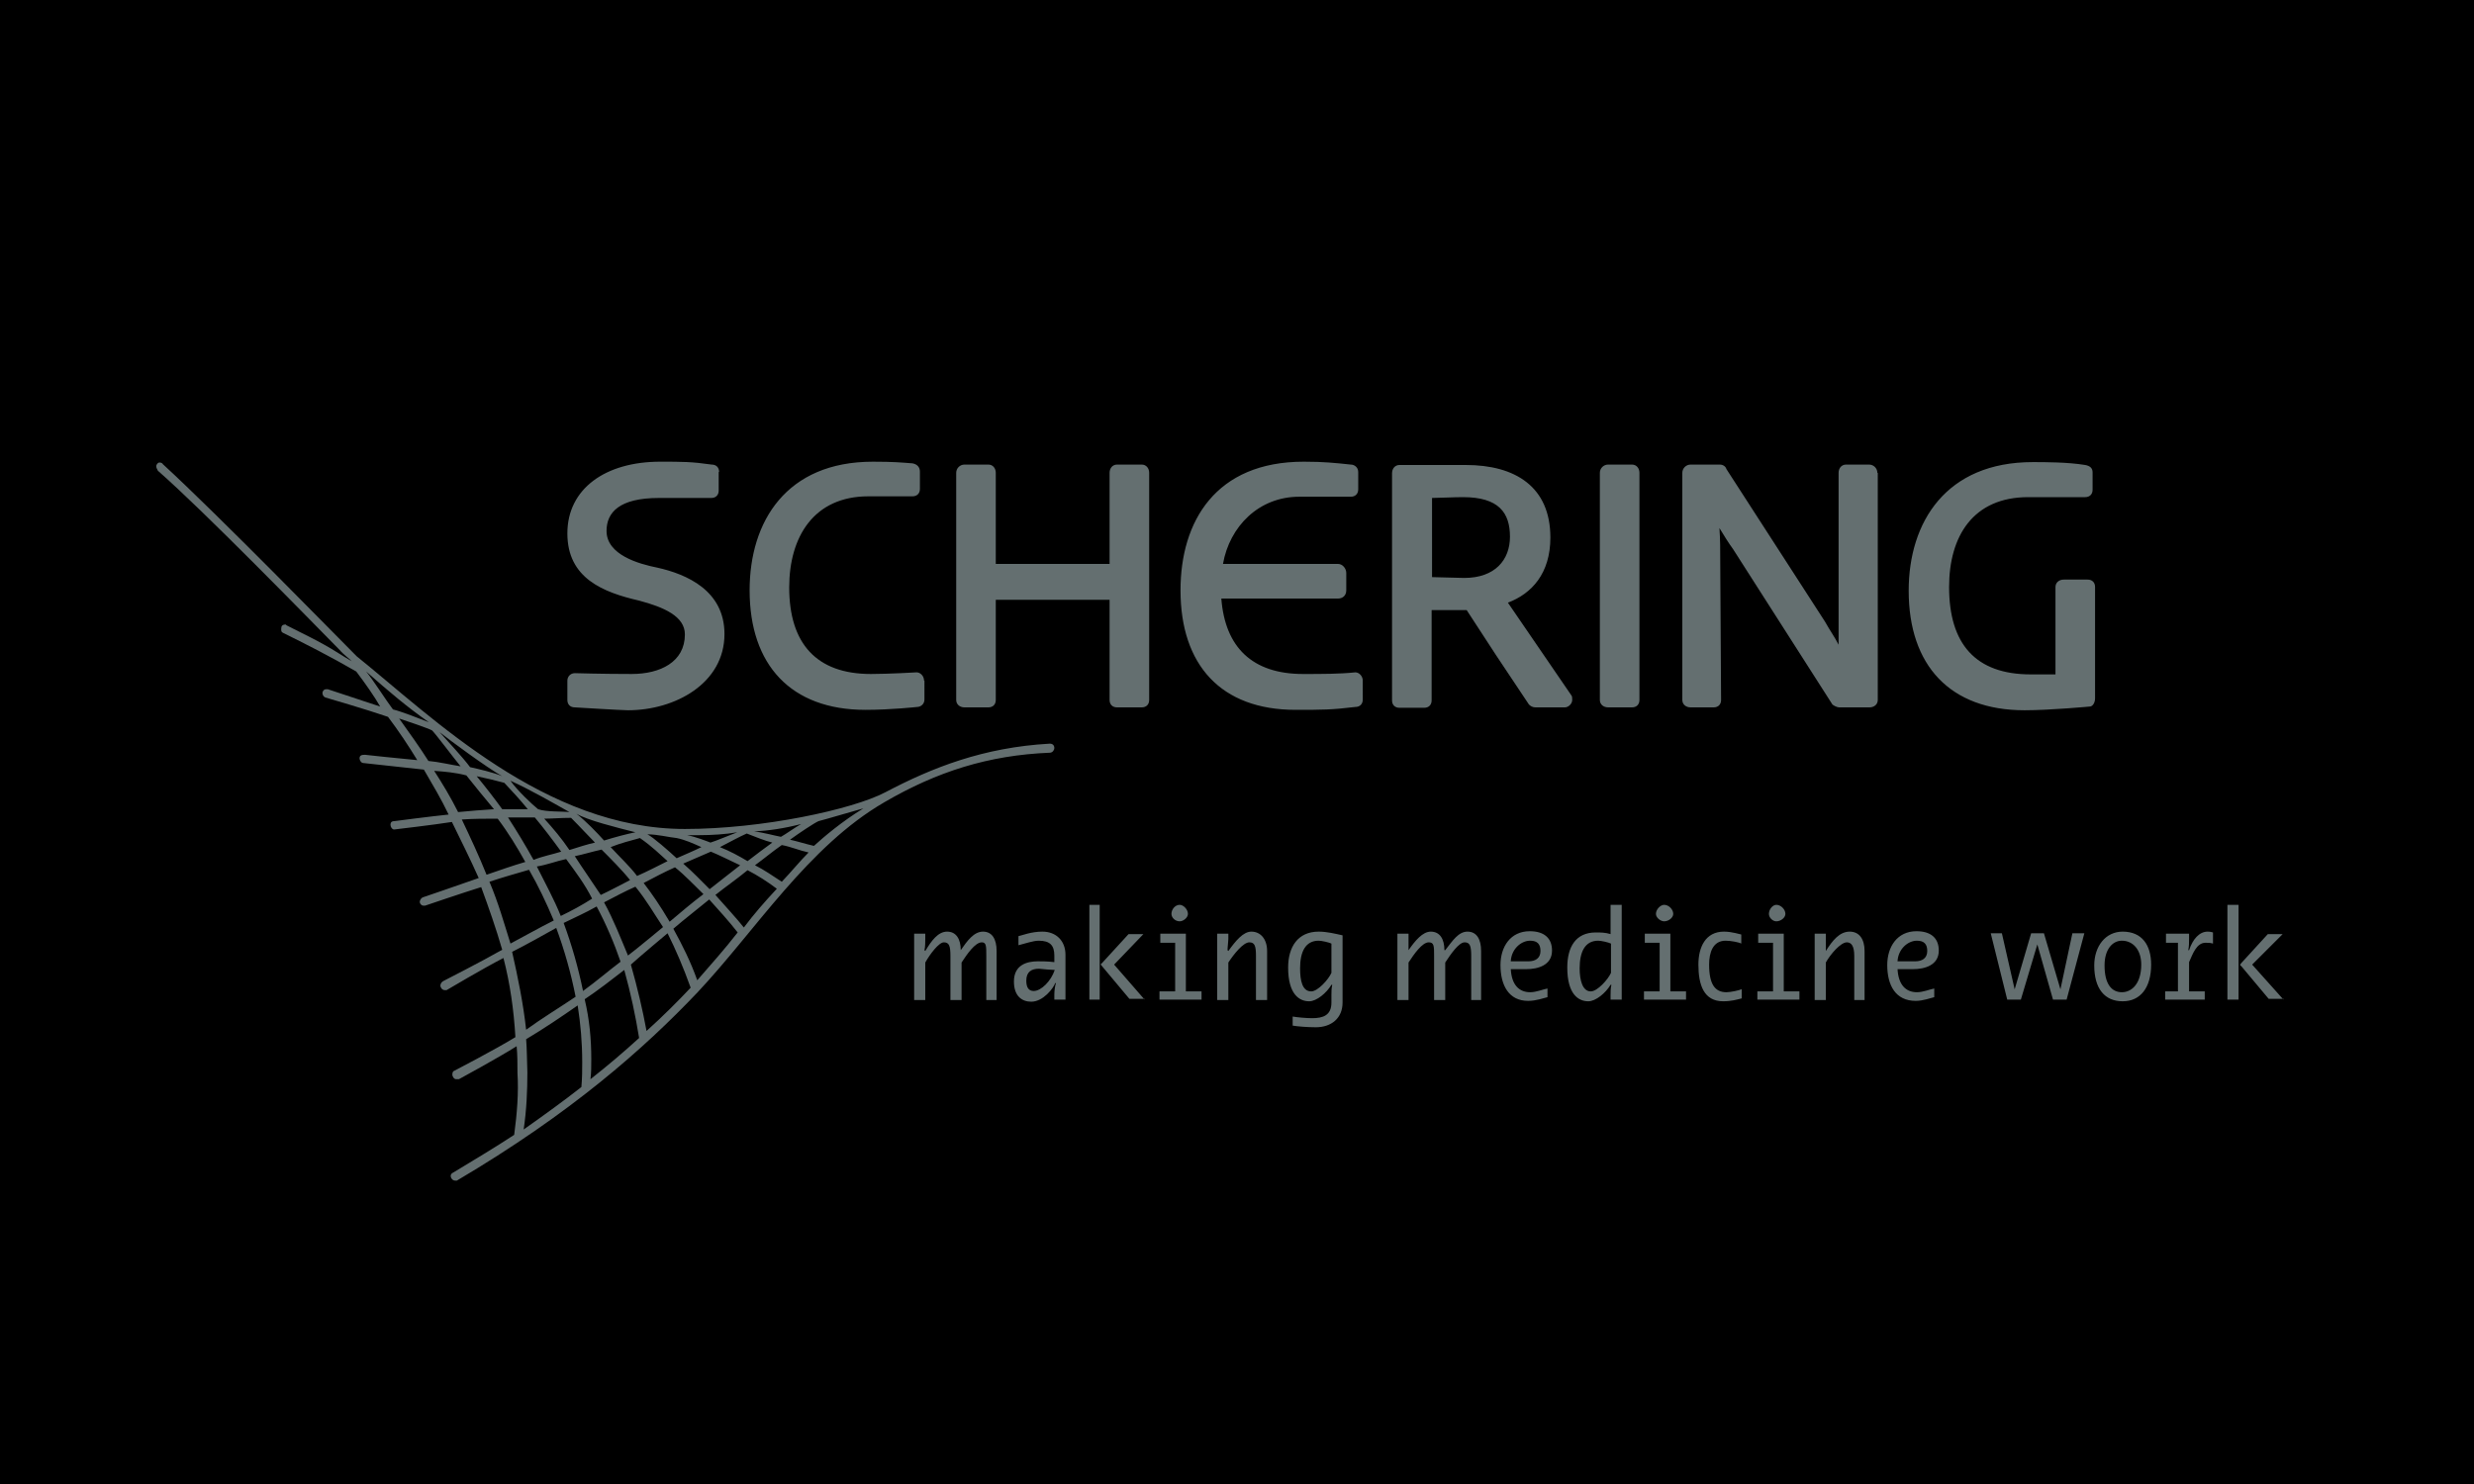 <?xml version="1.0" encoding="utf-8"?>
<!-- Generator: Adobe Illustrator 26.0.3, SVG Export Plug-In . SVG Version: 6.00 Build 0)  -->
<svg version="1.1" id="Ebene_1" xmlns="http://www.w3.org/2000/svg" xmlns:xlink="http://www.w3.org/1999/xlink" x="0px" y="0px"
	 viewBox="0 0 600 360" style="enable-background:new 0 0 600 360;" xml:space="preserve">
<style type="text/css">
	.st0{fill-rule:evenodd;clip-rule:evenodd;fill:#646F70;}
</style>
<rect width="600" height="360"/>
<g id="Ebene_x0020_1_00000067951465396910388950000004209275261106172093_" transform="translate(1.15e-5,1.43e-4)">
	<g id="_130803792_00000152243230733347084340000013450904095980458425_">
		<path id="_131495672_00000176751995024045589690000012667299812923823782_" class="st0" d="M96.8,174.3c1.3,0.4,7.4,2.5,8,2.9
			c0.9,0.9,5.1,6.5,6.9,8.7c-2.5-0.4-5.4-1.1-7.8-1.3C101.9,181.4,99,177.4,96.8,174.3L96.8,174.3z M124.7,275.3
			c-4.7,3.1-9.6,6-14.7,9.1c-0.4,0.2-0.7,0.4-0.7,0.9c0,0.4,0.4,1.1,1.1,1.1c0,0,0.2,0,0.4,0c27.6-16.3,45.3-31.9,58.4-45.7
			c14-14.9,26.8-35.4,45.3-46.1c12.7-7.4,25.2-11.4,40.1-12c0.7,0,1.1-0.7,1.1-1.1c0-0.7-0.4-1.1-1.1-1.1
			c-16.1,0.9-28.5,5.8-39.9,11.8c-8,4.2-29.9,8.9-48.6,8.9c-33.9,0-61.1-27-79.6-41.9c-5.4-5.4-33.2-33.9-47-46.6
			c-0.2-0.4-0.7-0.4-0.9-0.4c-0.2,0-0.7,0.4-0.7,0.9c0,0.4,0.2,0.7,0.4,1.1c11.4,10,36.6,35.9,44.1,43.5c0.9,1.1,2.5,2.2,2.9,2.7
			c-0.7-0.4-2.7-1.6-3.3-2c-4.2-2.7-9.4-5.1-12.5-6.7c-0.2-0.2-0.2-0.2-0.2-0.2c-0.9,0-1.1,0.4-1.1,1.1c0,0.4,0,0.7,0.4,0.9
			c5.1,2.5,11.6,5.8,17.8,9.4c2.2,2.9,4.5,6.2,5.8,8.5c-4-1.3-12.7-4.2-12.7-4.2c-0.2,0-0.2,0-0.4,0c-0.7,0-0.9,0.7-0.9,0.9
			c0,0.4,0.2,0.9,0.7,1.1c0,0,10,2.9,15.2,4.7c2.5,3.3,4.9,6.9,7.1,10.5c-4.5-0.4-12.7-1.3-12.7-1.3c-0.9,0-1.3,0.2-1.3,0.9
			c0,0.4,0.4,1.1,0.9,1.1c0,0,10,1.1,14.7,1.6c2.2,3.8,4.2,7.1,6,10.9c-4,0.4-13.2,1.6-13.2,1.6c-0.7,0-0.9,0.4-0.9,0.9
			c0,0.4,0.4,1.3,1.1,1.1c0,0,9.4-1.1,13.8-1.8c2.2,4.5,4.5,9.1,6.5,13.6c-4.5,1.6-13.6,4.7-13.6,4.7c-0.4,0.2-0.7,0.7-0.7,1.1
			c0,0.4,0.4,0.9,0.9,0.9c0.2,0,0.2,0,0.4,0c0,0,9.1-3.1,13.6-4.5c1.8,4.9,3.6,10,5.1,15.2c-4.7,2.7-14.3,7.6-14.3,7.6
			c-0.4,0.2-0.7,0.7-0.7,1.1c0,0.4,0.4,1.1,1.1,1.1c0,0,0.2,0,0.4,0c0,0,9.1-5.4,13.8-7.8c1.6,6.2,2.5,12.5,2.9,19.2
			c-4.7,2.9-14.9,8.2-14.9,8.2c-0.2,0-0.4,0.4-0.4,0.9c0,0.4,0.4,1.1,0.9,1.1c0.2,0,0.4,0,0.7,0c0,0,9.4-5.1,14-8
			c0.2,2.2,0.2,4.2,0.2,6.5C125.8,265,125.4,270.1,124.7,275.3L124.7,275.3z M191.6,203.7c2.2-1.6,5.8-4,6.9-4.5
			c2.7-0.7,6.2-1.8,10.9-3.1c-5.1,3.1-9.6,6.9-12,9.1C195.6,204.8,193.4,204.1,191.6,203.7L191.6,203.7z M182.9,201.7
			c3.6-0.2,7.1-0.7,11.4-1.8c-1.3,0.7-3.8,2.5-4.9,3.1C188.2,202.8,184.9,201.9,182.9,201.7L182.9,201.7z M183.1,209.9
			c2.2-1.6,4.2-3.3,6.5-4.9c2.2,0.4,4.2,1.3,6.5,1.8c-2.2,2.2-4.2,4.7-6.5,7.1C187.3,212.4,185.3,211,183.1,209.9L183.1,209.9z
			 M174.6,205.5c2.5-1.3,4.7-2.5,6.5-3.3c1.8,0.7,4.5,1.8,6.2,2.2c-1.8,1.3-4.2,3.1-6,4.5C179.3,207.7,176.9,206.4,174.6,205.5
			L174.6,205.5z M166.6,202.6c1.1,0,2,0,3.1,0c2.9,0,6.2-0.2,9.1-0.7c-1.1,0.4-5.4,2.2-6.5,2.5C171.5,204.1,168.8,203,166.6,202.6
			L166.6,202.6z M173.5,217.1c2.5-2,5.4-4,7.8-6c2.5,1.3,4.7,2.7,7.1,4.5c-2.9,3.1-5.6,6.2-8,9.4
			C179.1,223.3,175.1,218.9,173.5,217.1L173.5,217.1z M165.7,209.5c2.2-0.9,4.5-2,6.7-2.9c2.2,0.9,4.7,2.2,7.1,3.3
			c-2.5,2-4.9,3.8-7.4,5.8C169.9,213.5,168.2,211.7,165.7,209.5L165.7,209.5z M163.3,225.3c2.9-2.5,5.8-4.7,8.7-7.1
			c1.8,2,4.9,5.4,6.9,8c-3.1,4-6.5,7.8-9.8,11.6C167.5,233.3,165.5,229.3,163.3,225.3L163.3,225.3z M156.1,214.2
			c2.5-1.3,5.1-2.7,7.6-3.8c2.5,2,4.5,4.2,6.9,6.5c-2.9,2.2-5.6,4.5-8.2,6.7C160.1,219.7,158.1,216.8,156.1,214.2L156.1,214.2z
			 M148.1,205.5c2.2-0.9,4.9-1.6,7.1-2.2c2.9,2,4.9,4,6.7,5.6c-2.2,1.1-4.9,2.5-7.4,3.6C152.8,210.2,150.1,207.7,148.1,205.5z
			 M139.8,197.4c2.7,1.6,9.6,3.3,14.3,4.5c-2,0.4-4.7,1.1-7.6,2C144.7,201.9,142.1,199.2,139.8,197.4L139.8,197.4z M153,234
			c2.2-2,8.9-7.6,8.9-7.6c2,4,3.8,8.2,5.6,13.2c-3.1,3.3-6.7,6.9-10.7,10.5C155.9,245.2,154.6,239.6,153,234L153,234z M146.5,218.9
			c2.5-1.3,5.1-2.7,7.6-3.8c2.7,3.3,4.5,6.5,6.7,9.8c0,0-6.5,5.4-8.5,6.9C150.5,227.5,148.8,223.1,146.5,218.9L146.5,218.9z
			 M139.4,207.7c2-0.4,4.2-1.1,6.5-1.6c2,2,5.1,5.1,6.9,7.4c-2.2,1.1-4.7,2.5-7.1,3.6C143.6,213.9,141.4,210.8,139.4,207.7
			L139.4,207.7z M132,198.6c1.8,0,4-0.2,6.5-0.2c2.5,2.5,4,4.2,5.8,6c-1.8,0.4-4,1.1-6.2,1.8C136.3,203.5,134,200.8,132,198.6
			L132,198.6z M123.8,189.4c4.9,2.2,11.1,5.8,14.3,7.6c-1.8-0.2-5.6,0-7.6-0.7C129.1,195.2,125.4,191.7,123.8,189.4L123.8,189.4z
			 M121.8,188.3c-2-0.9-6-1.8-7.8-2.2c-1.6-2.2-5.6-6.5-7.4-8.5C109.1,179.6,118.2,186.3,121.8,188.3z M128,196.3c-2,0-4.2,0-6.2,0
			c-1.8-2.5-4.2-5.6-6.2-8c2,0.4,4.9,1.1,6.7,1.6C124.2,191.9,126.2,194.1,128,196.3L128,196.3z M136.1,206.6
			c-2.2,0.7-4.5,1.1-6.7,2c-2-3.6-4-6.9-6.2-10.3c2.2,0,4.2,0,6.5,0C131.8,200.8,134,203.7,136.1,206.6L136.1,206.6z M143.6,218
			c-2.5,1.6-4.9,2.9-7.6,4.2c-1.6-4-3.8-8-5.8-12c2.5-0.4,4.7-1.3,7.1-1.8C139.6,211.5,141.9,214.6,143.6,218L143.6,218z
			 M150.5,233.3c-2.9,2.2-5.8,4.7-9.1,7.1c-1.1-5.4-2.7-11.1-4.7-16.5c2.2-1.1,5.4-2.5,8-4C147,224.2,149,228.9,150.5,233.3
			L150.5,233.3z M155,251.8c-3.6,3.3-7.6,6.7-11.8,10c0.2-1.6,0.2-3.1,0.2-4.9c0-4.7-0.4-9.4-1.6-14.5c3.3-2.2,6.5-4.7,9.6-7.1
			C153,241.1,154.1,246.3,155,251.8L155,251.8z M127.6,252.1c4.5-2.7,8.5-5.4,12.5-8.2c0.7,4.5,1.1,8.9,1.1,13.8c0,1.8,0,3.8-0.2,6
			c-4.2,3.3-8.9,6.7-14,10.3c0.7-4.7,0.9-9.4,0.9-13.8C127.8,257.4,127.8,254.5,127.6,252.1L127.6,252.1z M124.2,230.9
			c3.6-1.8,7.1-3.8,10.7-5.8c2,5.4,3.6,11.1,4.7,16.7c-4,2.7-8,5.1-12,8C126.9,243.4,125.6,237.1,124.2,230.9L124.2,230.9z
			 M118.7,213.9c3.3-1.1,6.5-2,9.6-2.9c2.2,3.8,4.2,8,6,12.3c-3.6,1.8-7.1,3.8-10.5,5.6C122.2,223.8,120.9,219.1,118.7,213.9
			L118.7,213.9z M112,198.8c2.9-0.2,5.8-0.2,8.7-0.2c2.5,3.3,4.7,6.9,6.7,10.5c-3.1,0.9-6.2,2-9.4,3.1
			C116.2,207.7,114,203,112,198.8L112,198.8z M105.3,187c2.7,0.2,5.1,0.4,7.8,1.1c2,2.5,4.5,5.6,6.7,8.2c-2.9,0.2-5.8,0.4-8.7,0.7
			C109.3,193.4,107.3,190.1,105.3,187L105.3,187z M88.8,162.9c5.8,5.1,9.8,8.5,15.2,12.3c-1.8-0.7-6.9-2.7-8.7-3.1
			C93.7,170,90.6,165.1,88.8,162.9L88.8,162.9z M157,202.4c2.5,0,5.1,0.7,7.1,0.9c2,0.4,4,1.3,6,2.2c-1.8,0.9-4,1.8-6,2.7
			C162.4,206.6,158.3,203,157,202.4L157,202.4z"/>
		<path id="_131498608_00000112627678872569525260000007167910403307719574_" class="st0" d="M174.4,114.5c0-1.1-0.7-1.8-1.8-1.8
			c-4.9-0.7-7.1-0.7-12.5-0.7c-13.2,0-22.5,6.5-22.5,17.4s8.7,14.3,17.4,16.3c6,1.6,11.1,3.8,11.1,8.2c0,6.7-6,9.6-12.9,9.6
			c-7.1,0-13.8-0.2-13.8-0.2c-1.1,0-1.8,0.9-1.8,1.8c0,0,0,0.7,0,1.1c0,1.6,0,3.6,0,3.6c0,1.1,0.7,1.8,1.8,1.8
			c0,0,11.4,0.7,12.9,0.7c11.4,0,23.4-6.5,23.4-18.5c0-10.5-9.1-14.5-16.3-16.1c-4.5-0.9-12.3-3.1-12.3-8.9c0-4.5,3.1-8,12.7-8
			c3.1,0,12.7,0,12.7,0c1.1,0,1.8-0.7,1.8-1.8V114.5L174.4,114.5z M224.1,165.1c0-1.1-0.9-2-1.8-2c0,0-6.7,0.4-11.1,0.4
			c-13.2,0-19.8-7.4-19.8-21c0-12.3,6-22.1,19.2-22.1c4.5,0,10.7,0,10.7,0c1.1,0,1.8-0.7,1.8-1.8v-4.2c0-1.1-0.7-1.8-1.8-2
			c-2.7-0.2-4.5-0.4-9.6-0.4c-21,0-29.9,14.5-29.9,31.2c0,18.1,10,29,28.1,29c6.2,0,12.5-0.7,12.5-0.7c0.9,0,1.8-0.7,1.8-1.8V165.1
			L224.1,165.1z M278.7,114.7c0-1.1-0.7-2-1.8-2h-6c-1.1,0-1.8,0.9-1.8,2v22.1h-27.6v-22.1c0-1.1-0.7-2-1.8-2h-5.8c-1.1,0-2,0.9-2,2
			v55.1c0,1.1,0.9,1.8,2,1.8h5.8c1.1,0,1.8-0.7,1.8-1.8v-24.3h27.6v24.3c0,1.1,0.7,1.8,1.8,1.8h6c1.1,0,1.8-0.7,1.8-1.8V114.7z
			 M330.5,165.1c0-1.1-0.9-2-1.8-2c-3.8,0.4-8,0.4-12.7,0.4c-12.3,0-18.9-6.5-19.8-18.3h28.3c1.1,0,2-0.7,2-2V139
			c0-1.1-0.9-2.2-2-2.2h-27.9c1.6-9.1,8.7-16.3,18.5-16.3c5.8,0,12.5,0,12.5,0c1.1,0,1.8-0.7,1.8-1.8v-4.2c0-1.1-0.9-1.8-1.8-1.8
			c-3.8-0.4-6.5-0.7-11.4-0.7c-21.4,0-29.9,14.5-29.9,31.2c0,18.1,9.8,29,27.9,29c6.5,0,8.7,0,14.5-0.7c1.1,0,1.8-0.7,1.8-1.8V165.1
			L330.5,165.1z M347.2,120.8c1.3,0,5.6-0.2,7.6-0.2c8.7,0,11.4,3.8,11.4,9.6c0,5.6-3.6,10-11.1,10c-1.8,0-6.2-0.2-7.8-0.2V120.8
			L347.2,120.8z M365.7,146.2c5.8-2.2,10.3-7.1,10.3-15.8c0-12.3-8.5-17.6-20.5-17.6c-6.2,0-16.1,0-16.1,0c-1.1,0-1.8,0.9-1.8,2
			v55.1c0,1.1,0.7,1.8,1.8,1.8h6c1.1,0,1.8-0.7,1.8-1.8V148h8.5c0,0,4.5,6.9,7.1,10.9l8,12c0.4,0.4,0.9,0.7,1.6,0.7h7.1
			c0.9,0,1.8-0.9,1.8-1.8c0-0.4,0-0.9-0.2-1.1L365.7,146.2L365.7,146.2z M397.6,114.7c0-1.1-0.7-2-1.8-2H390c-1.1,0-2,0.9-2,2v55.1
			c0,1.1,0.9,1.8,2,1.8h5.8c1.1,0,1.8-0.7,1.8-1.8V114.7z M455.3,114.7c0-1.1-0.9-2-2-2h-5.6c-1.1,0-1.8,0.9-1.8,2v27
			c0,6,0,10.9,0,14.7c-0.9-1.8-2.2-3.6-3.3-5.6l-23.9-37c-0.2-0.7-0.9-1.1-1.6-1.1h-7.1c-1.1,0-2,0.9-2,2v55.1c0,1.1,0.9,1.8,2,1.8
			h5.6c1.1,0,1.8-0.7,1.8-1.8l-0.2-33c0-3.3,0-6-0.2-8.7c1.1,1.8,2.2,3.6,3.3,5.1l24.1,37.7c0.2,0.2,1.1,0.7,1.6,0.7h7.4
			c1.1,0,2-0.7,2-1.8V114.7L455.3,114.7z M508.1,142.4c0-1.1-0.7-1.8-1.8-1.8h-5.8c-1.1,0-2,0.7-2,1.8v21.2c-1.8,0-4.7,0-6,0
			c-13.4,0-19.8-7.4-19.8-21.2c0-12.3,5.8-21.8,19.2-21.8h13.8c1.1,0,1.8-0.7,1.8-1.8v-4.2c0-1.1-0.7-1.6-1.8-1.8
			c-4.2-0.7-9.8-0.7-12.7-0.7c-21,0-30.1,14.5-30.1,31.2c0,18.1,10,29,28.1,29c6.2,0,15.8-0.9,15.8-0.9c0.7,0,1.3-0.9,1.3-2
			L508.1,142.4L508.1,142.4z"/>
		<path id="_129767864_00000131353219974238766670000006097964932598016426_" class="st0" d="M553.8,242.5l-7.6-8.5l7.4-7.4h-3.6
			l-6.5,7.1c0,0.2-0.2,0.2-0.2,0.2c0,0.2,0,0.4,0.2,0.4l6.7,8H553.8L553.8,242.5z M542.9,242.5v-23h-2.7v23H542.9z M536.7,226.2
			c-0.7-0.2-1.1-0.2-1.3-0.2c-2,0-3.6,1.8-4.5,4.5h-0.2c0.2-0.9,0.2-2,0.2-2.9v-1.1h-5.6v2.2h2.9v11.8h-3.1v2h9.6v-2h-3.8v-7.1
			c0.9-2,1.8-4.7,4-4.7c0.7,0,1.1,0,1.8,0.2V226.2L536.7,226.2z M521.7,234c0-4.7-2.2-8-6.9-8c-4.2,0-6.9,3.6-6.9,8.2
			c0,5.6,2.5,8.7,6.9,8.7C519.1,242.9,521.7,239.6,521.7,234z M505.5,226.4h-2.9l-2.9,13.6l-4-13.6h-3.1l-4,13.6l-3.1-13.6h-2.7
			l4,16.1h3.3l4-13.4l3.8,13.4h3.3L505.5,226.4L505.5,226.4z M469.1,239.8c-1.1,0.2-2.7,0.9-4.2,0.9c-2.7,0-4.5-1.8-4.7-5.6h3.8
			c2.7,0,6.2-0.9,6.2-4.5c0-3.1-2-4.7-5.4-4.7c-4.7,0-7.1,3.8-7.1,8.2c0,4.9,2,8.7,6.9,8.7c1.8,0,3.6-0.7,4.5-0.9V239.8L469.1,239.8
			z M452.2,242.5v-11.8c0-2.9-1.3-4.7-3.6-4.7c-2.5,0-4.2,2.2-5.8,4.7v-0.2c0-0.7,0-2.2,0-2.7v-1.3h-2.7v16.1h2.7v-9.1
			c1.1-2,3.6-4.9,5.1-4.9c1.1,0,1.8,0.9,1.8,3.3v10.7H452.2L452.2,242.5z M433,221.7c0-1.1-1.1-2.2-2.2-2.2c-0.9,0-1.8,1.1-1.8,2.2
			c0,0.9,0.9,1.8,1.8,1.8C431.9,223.5,433,222.6,433,221.7z M436.4,242.5v-2h-3.8v-14h-6.2v2.2h3.6v11.8h-3.8v2H436.4L436.4,242.5z
			 M422.3,240c-0.4,0.2-2.5,0.7-3.6,0.7c-2.7,0-4.2-1.8-4.2-6.7c0-2.9,0.9-5.8,4-5.8c1.3,0,3.3,0.4,3.8,0.7v-2.2
			c-0.2,0-2.2-0.7-4.2-0.7c-4.5,0-6.2,3.8-6.2,8c0,4.9,1.3,8.9,6,8.9c2,0,3.3-0.4,4.5-0.7V240L422.3,240z M405.8,221.7
			c0-1.1-1.1-2.2-2.2-2.2c-0.9,0-2,1.1-2,2.2c0,0.9,1.1,1.8,2,1.8C404.7,223.5,405.8,222.6,405.8,221.7z M408.9,242.5v-2h-3.8v-14
			h-6.2v2.2h3.6v11.8h-3.8v2H408.9L408.9,242.5z M393.3,242.5v-23h-2.7v7.1c-1.3-0.4-2.5-0.4-3.6-0.4c-4.9,0-6.9,3.6-6.9,8.5
			c0,6.5,2.7,8.2,5.1,8.2c1.8,0,4.2-2,5.4-4h0.2c-0.2,0.9-0.2,1.6-0.2,2.5v1.1H393.3L393.3,242.5z M375.3,239.8
			c-1.1,0.2-2.7,0.9-4.2,0.9c-2.7,0-4.5-1.8-4.7-5.6h3.8c2.7,0,6.2-0.9,6.2-4.5c0-3.1-2-4.7-5.4-4.7c-4.7,0-7.1,3.8-7.1,8.2
			c0,4.9,2,8.7,6.7,8.7c2,0,3.8-0.7,4.7-0.9V239.8L375.3,239.8z M359.2,242.5v-11.8c0-2.9-1.1-4.7-3.3-4.7s-3.6,2.2-5.4,4.5h-0.2
			c0-2.7-1.1-4.5-3.3-4.5c-2,0-3.8,2.2-5.4,4.5l0,0c0-0.7,0-2.2,0-2.7v-1.3h-2.7v16.1h2.7v-9.1c1.3-2,3.3-4.9,4.9-4.9
			c1.3,0,1.3,0.9,1.3,3.3v10.7h2.7v-9.1c1.3-2,3.3-4.9,4.7-4.9c1.3,0,1.6,0.9,1.6,3.3v10.7H359.2L359.2,242.5z M325.6,226.9
			c-1.8-0.4-3.8-0.9-5.8-0.9c-5.1,0-7.4,3.8-7.4,8.7c0,6.5,2.7,8.2,5.1,8.2c1.8,0,4.2-2,5.4-4h0.2c-0.2,0.9-0.2,1.6-0.2,2.5v1.8
			c0,3.1-2,3.8-4.7,3.8c-1.3,0-3.6-0.2-4.7-0.4v2.2c1.1,0.2,3.6,0.4,5.6,0.4c3.8,0,6.5-2.2,6.5-6V226.9L325.6,226.9z M307.3,242.5
			v-11.8c0-2.9-1.6-4.7-3.8-4.7c-2,0-3.8,2.2-5.6,4.7l-0.2-0.2c0-0.7,0.2-2.2,0.2-2.7v-1.3h-2.7v16.1h2.7v-9.1
			c1.3-2,3.6-4.9,5.1-4.9c1.3,0,1.6,0.9,1.6,3.3v10.7H307.3L307.3,242.5z M288.1,221.7c0-1.1-1.1-2.2-2-2.2c-1.1,0-2,1.1-2,2.2
			c0,0.9,0.9,1.8,2,1.8C287,223.5,288.1,222.6,288.1,221.7z M291.4,242.5v-2h-3.8v-14h-6.2v2.2h3.6v11.8h-3.8v2H291.4L291.4,242.5z
			 M277.6,242.5l-7.4-8.5l7.1-7.4h-3.6l-6.5,7.1c-0.2,0-0.2,0.2-0.2,0.2c0,0.2,0,0.2,0.2,0.4l6.7,8H277.6L277.6,242.5z M266.7,242.5
			v-23h-2.5v23H266.7z M258.4,242.5v-10.9c0-3.3-2.2-5.6-5.6-5.6c-2.7,0-4.9,0.9-5.8,1.1v2.2c1.6-0.4,3.6-1.1,4.9-1.1
			c2.7,0,3.8,1.1,3.8,3.6v1.6c-1.6-0.2-2.9-0.2-4-0.2c-2.7,0-5.8,0.9-5.8,4.9c0,3.6,2,4.9,4.2,4.9c2.9,0,5.4-3.3,5.8-4.5h0.2
			c-0.2,0.4-0.4,1.8-0.4,2.7v1.3H258.4L258.4,242.5z M241.7,242.5v-11.8c0-2.9-1.1-4.7-3.3-4.7c-2.2,0-3.8,2.2-5.4,4.5
			c0-2.7-1.1-4.5-3.3-4.5c-2.2,0-3.8,2.2-5.3,4.7l-0.2-0.2c0.2-0.7,0.2-2.2,0.2-2.7v-1.3h-2.7v16.1h2.7v-9.1c1.1-2,3.3-4.9,4.5-4.9
			c1.3,0,1.6,0.9,1.6,3.3v10.7h2.7v-9.1c1.3-2,3.3-4.9,4.9-4.9c1.1,0,1.1,0.9,1.1,3.3v10.7H241.7L241.7,242.5z M519.3,234
			c0,4.5-2.2,6.7-4.7,6.7c-2.5,0-4.2-2-4.2-6.5c0-4,2-6,4.2-6C517.3,228.2,519.3,230.4,519.3,234L519.3,234z M460.2,233.1
			c0.2-2.9,2.5-4.9,4.7-4.9c1.8,0,2.5,0.9,2.5,2.5c0,1.8-1.3,2.5-2.9,2.5H460.2z M390.7,236c-0.7,1.6-3.3,4.5-4.9,4.5
			c-2,0-2.7-2.7-2.7-5.6c0-4,1.3-6.7,4.5-6.7c0.7,0,2.5,0.4,3.1,0.7V236L390.7,236z M366.4,233.1c0.2-2.9,2.5-4.9,4.7-4.9
			c1.8,0,2.5,0.9,2.5,2.5c0,1.8-1.3,2.5-2.9,2.5H366.4L366.4,233.1z M322.9,236c-0.7,1.6-3.3,4.5-4.9,4.5c-2.2,0-2.7-2.7-2.7-5.6
			c0-4,1.3-6.7,4.5-6.7c0.7,0,2.5,0.4,3.1,0.7V236L322.9,236z M255.8,235.3c-0.9,2.7-3.3,5.1-5.1,5.1c-1.1,0-1.8-0.7-1.8-2.5
			c0-2.2,1.3-2.9,3.1-2.9C252.9,235.1,255.1,235.3,255.8,235.3L255.8,235.3z"/>
	</g>
</g>
</svg>
